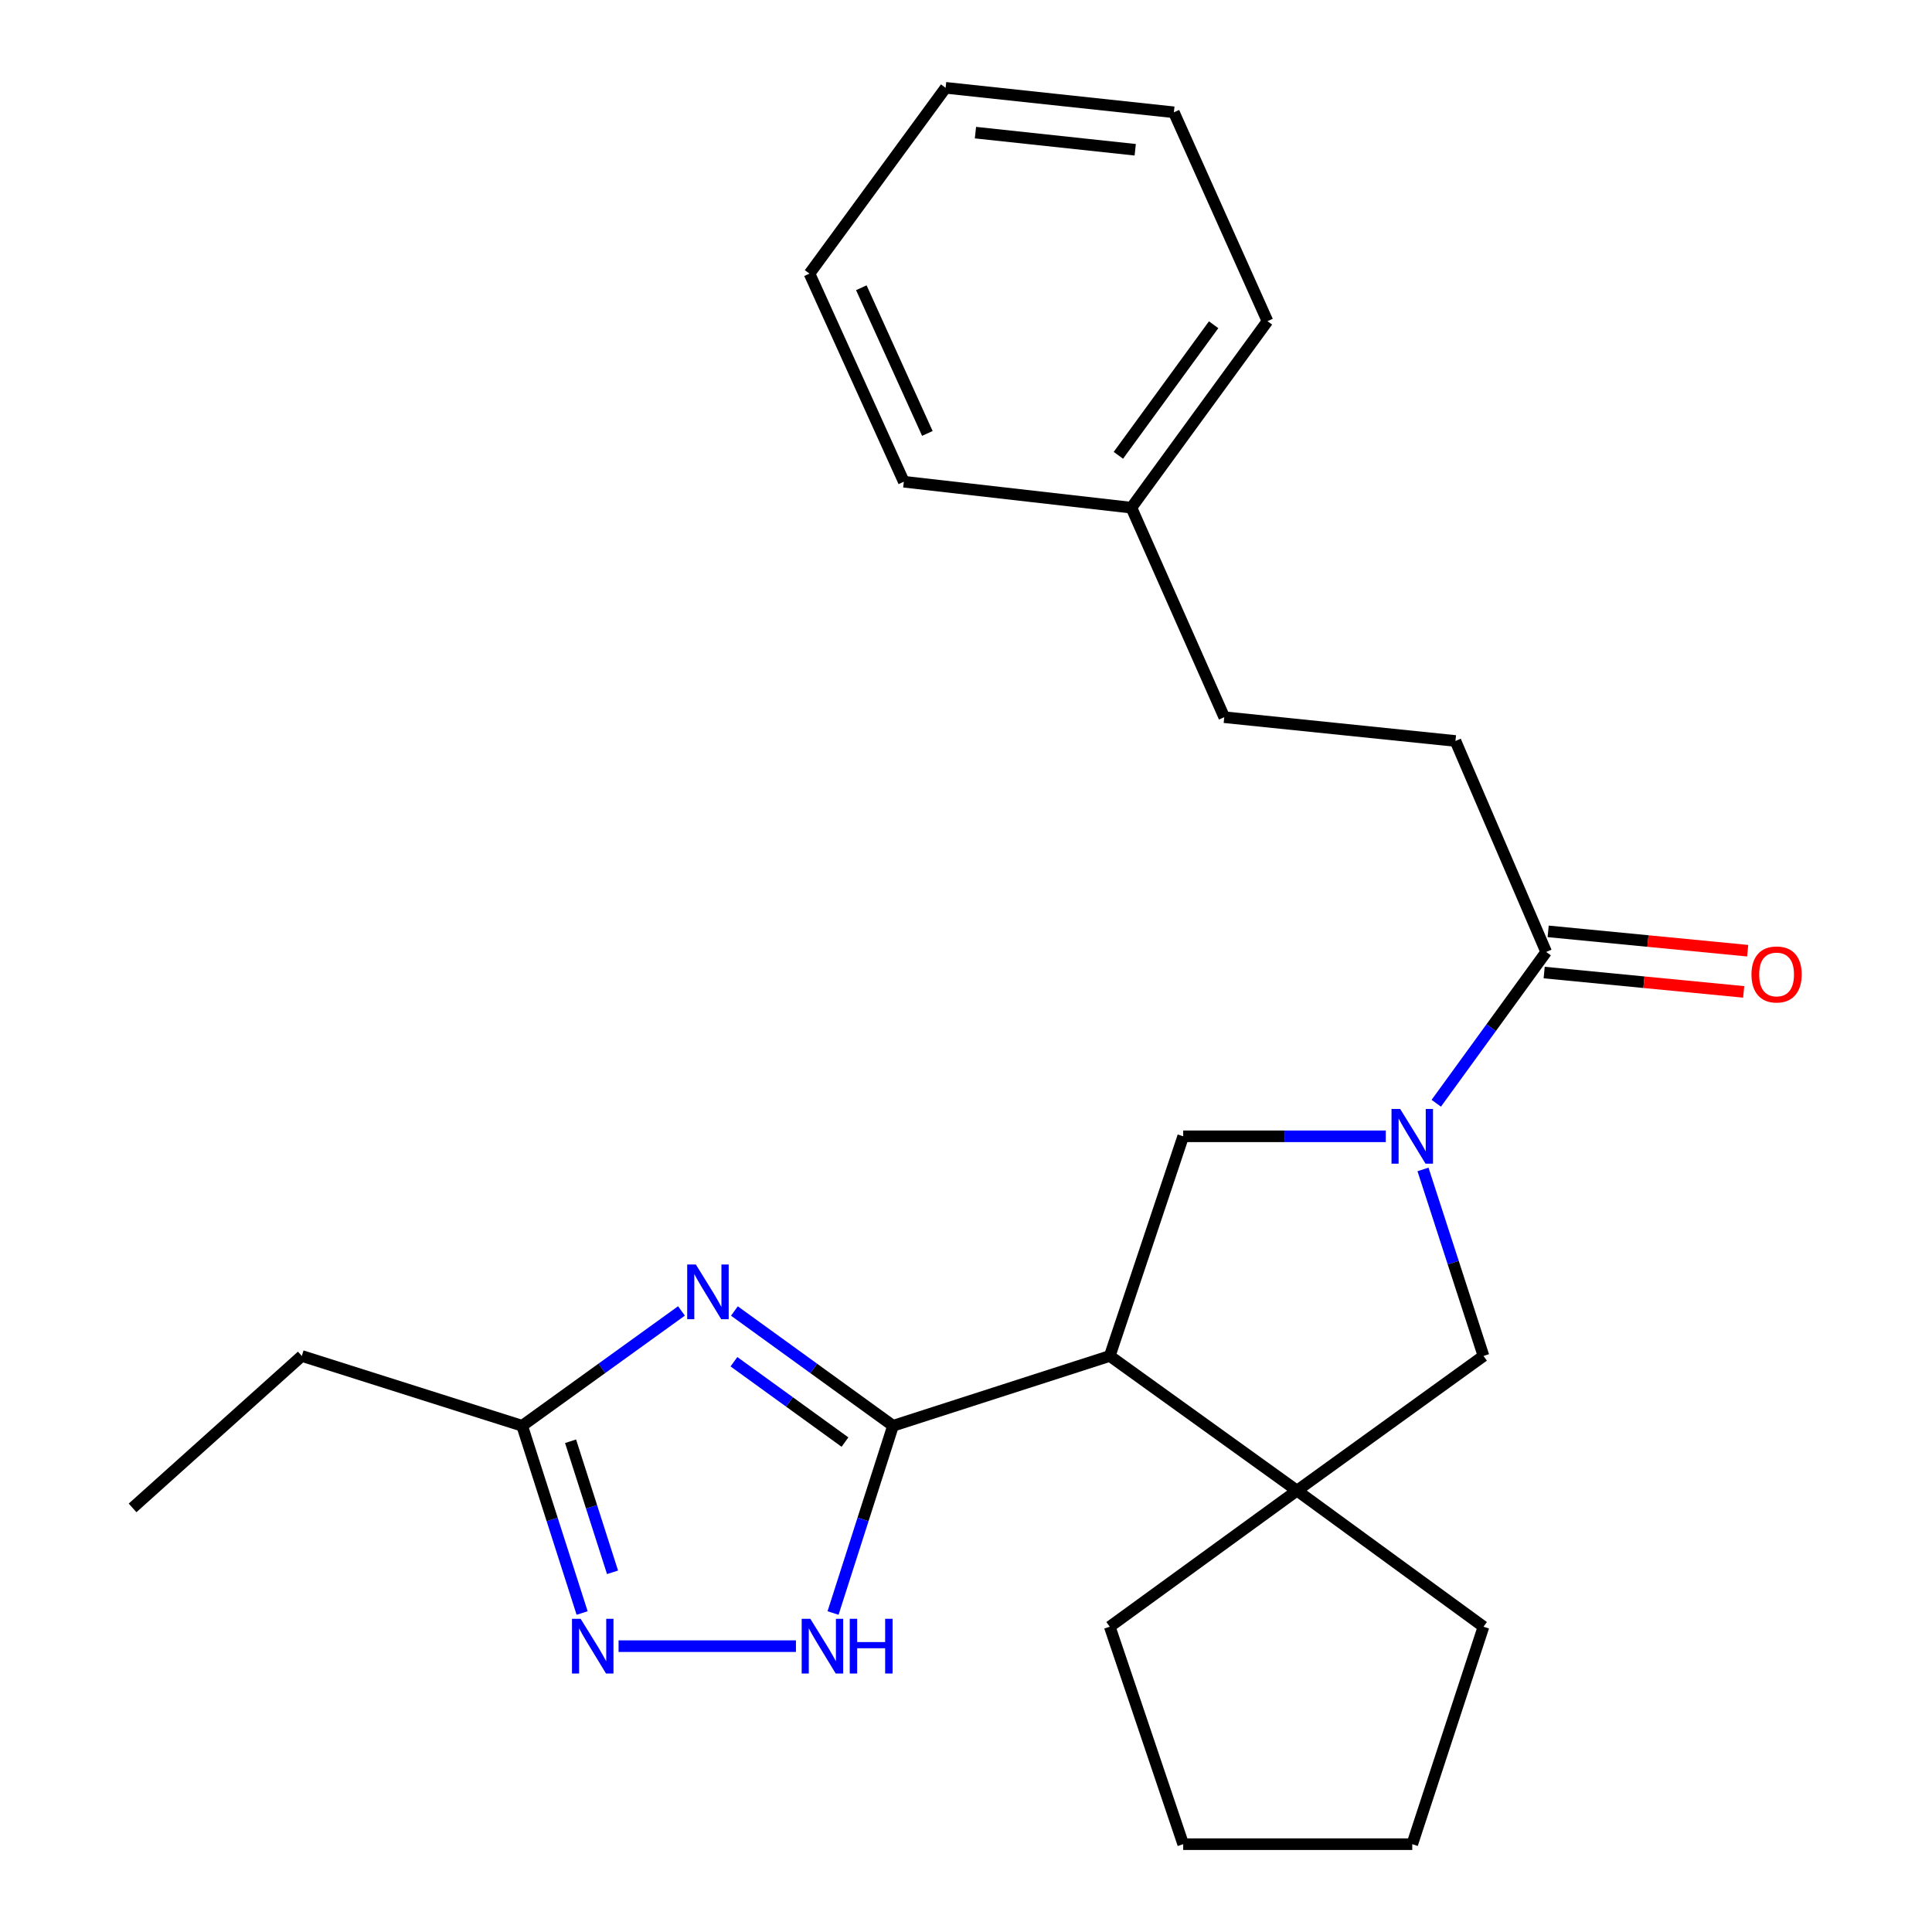<?xml version='1.0' encoding='iso-8859-1'?>
<svg version='1.1' baseProfile='full'
              xmlns='http://www.w3.org/2000/svg'
                      xmlns:rdkit='http://www.rdkit.org/xml'
                      xmlns:xlink='http://www.w3.org/1999/xlink'
                  xml:space='preserve'
width='1000px' height='1000px' viewBox='0 0 1000 1000'>
<!-- END OF HEADER -->
<rect style='opacity:1.0;fill:#FFFFFF;stroke:none' width='1000' height='1000' x='0' y='0'> </rect>
<path class='bond-0' d='M 462.229,737.986 L 421.178,708.279' style='fill:none;fill-rule:evenodd;stroke:#000000;stroke-width:6px;stroke-linecap:butt;stroke-linejoin:miter;stroke-opacity:1' />
<path class='bond-0' d='M 421.178,708.279 L 380.127,678.571' style='fill:none;fill-rule:evenodd;stroke:#0000FF;stroke-width:6px;stroke-linecap:butt;stroke-linejoin:miter;stroke-opacity:1' />
<path class='bond-0' d='M 437.359,746.423 L 408.623,725.628' style='fill:none;fill-rule:evenodd;stroke:#000000;stroke-width:6px;stroke-linecap:butt;stroke-linejoin:miter;stroke-opacity:1' />
<path class='bond-0' d='M 408.623,725.628 L 379.887,704.833' style='fill:none;fill-rule:evenodd;stroke:#0000FF;stroke-width:6px;stroke-linecap:butt;stroke-linejoin:miter;stroke-opacity:1' />
<path class='bond-1' d='M 462.229,737.986 L 574.411,701.842' style='fill:none;fill-rule:evenodd;stroke:#000000;stroke-width:6px;stroke-linecap:butt;stroke-linejoin:miter;stroke-opacity:1' />
<path class='bond-3' d='M 462.229,737.986 L 446.708,786.44' style='fill:none;fill-rule:evenodd;stroke:#000000;stroke-width:6px;stroke-linecap:butt;stroke-linejoin:miter;stroke-opacity:1' />
<path class='bond-3' d='M 446.708,786.44 L 431.187,834.894' style='fill:none;fill-rule:evenodd;stroke:#0000FF;stroke-width:6px;stroke-linecap:butt;stroke-linejoin:miter;stroke-opacity:1' />
<path class='bond-7' d='M 352.727,678.54 L 311.501,708.263' style='fill:none;fill-rule:evenodd;stroke:#0000FF;stroke-width:6px;stroke-linecap:butt;stroke-linejoin:miter;stroke-opacity:1' />
<path class='bond-7' d='M 311.501,708.263 L 270.274,737.986' style='fill:none;fill-rule:evenodd;stroke:#000000;stroke-width:6px;stroke-linecap:butt;stroke-linejoin:miter;stroke-opacity:1' />
<path class='bond-4' d='M 574.411,701.842 L 671.317,771.538' style='fill:none;fill-rule:evenodd;stroke:#000000;stroke-width:6px;stroke-linecap:butt;stroke-linejoin:miter;stroke-opacity:1' />
<path class='bond-6' d='M 574.411,701.842 L 612.424,588.149' style='fill:none;fill-rule:evenodd;stroke:#000000;stroke-width:6px;stroke-linecap:butt;stroke-linejoin:miter;stroke-opacity:1' />
<path class='bond-2' d='M 717.279,588.149 L 664.851,588.149' style='fill:none;fill-rule:evenodd;stroke:#0000FF;stroke-width:6px;stroke-linecap:butt;stroke-linejoin:miter;stroke-opacity:1' />
<path class='bond-2' d='M 664.851,588.149 L 612.424,588.149' style='fill:none;fill-rule:evenodd;stroke:#000000;stroke-width:6px;stroke-linecap:butt;stroke-linejoin:miter;stroke-opacity:1' />
<path class='bond-8' d='M 743.411,571.04 L 771.854,531.886' style='fill:none;fill-rule:evenodd;stroke:#0000FF;stroke-width:6px;stroke-linecap:butt;stroke-linejoin:miter;stroke-opacity:1' />
<path class='bond-8' d='M 771.854,531.886 L 800.298,492.731' style='fill:none;fill-rule:evenodd;stroke:#000000;stroke-width:6px;stroke-linecap:butt;stroke-linejoin:miter;stroke-opacity:1' />
<path class='bond-26' d='M 736.544,605.297 L 752.199,653.569' style='fill:none;fill-rule:evenodd;stroke:#0000FF;stroke-width:6px;stroke-linecap:butt;stroke-linejoin:miter;stroke-opacity:1' />
<path class='bond-26' d='M 752.199,653.569 L 767.853,701.842' style='fill:none;fill-rule:evenodd;stroke:#000000;stroke-width:6px;stroke-linecap:butt;stroke-linejoin:miter;stroke-opacity:1' />
<path class='bond-5' d='M 411.98,852.048 L 320.169,852.048' style='fill:none;fill-rule:evenodd;stroke:#0000FF;stroke-width:6px;stroke-linecap:butt;stroke-linejoin:miter;stroke-opacity:1' />
<path class='bond-9' d='M 671.317,771.538 L 767.853,701.842' style='fill:none;fill-rule:evenodd;stroke:#000000;stroke-width:6px;stroke-linecap:butt;stroke-linejoin:miter;stroke-opacity:1' />
<path class='bond-13' d='M 671.317,771.538 L 574.411,841.983' style='fill:none;fill-rule:evenodd;stroke:#000000;stroke-width:6px;stroke-linecap:butt;stroke-linejoin:miter;stroke-opacity:1' />
<path class='bond-14' d='M 671.317,771.538 L 767.853,841.983' style='fill:none;fill-rule:evenodd;stroke:#000000;stroke-width:6px;stroke-linecap:butt;stroke-linejoin:miter;stroke-opacity:1' />
<path class='bond-25' d='M 301.307,834.894 L 285.791,786.44' style='fill:none;fill-rule:evenodd;stroke:#0000FF;stroke-width:6px;stroke-linecap:butt;stroke-linejoin:miter;stroke-opacity:1' />
<path class='bond-25' d='M 285.791,786.44 L 270.274,737.986' style='fill:none;fill-rule:evenodd;stroke:#000000;stroke-width:6px;stroke-linecap:butt;stroke-linejoin:miter;stroke-opacity:1' />
<path class='bond-25' d='M 317.047,813.827 L 306.186,779.909' style='fill:none;fill-rule:evenodd;stroke:#0000FF;stroke-width:6px;stroke-linecap:butt;stroke-linejoin:miter;stroke-opacity:1' />
<path class='bond-25' d='M 306.186,779.909 L 295.325,745.991' style='fill:none;fill-rule:evenodd;stroke:#000000;stroke-width:6px;stroke-linecap:butt;stroke-linejoin:miter;stroke-opacity:1' />
<path class='bond-16' d='M 270.274,737.986 L 156.213,701.842' style='fill:none;fill-rule:evenodd;stroke:#000000;stroke-width:6px;stroke-linecap:butt;stroke-linejoin:miter;stroke-opacity:1' />
<path class='bond-10' d='M 799.264,503.388 L 850.897,508.395' style='fill:none;fill-rule:evenodd;stroke:#000000;stroke-width:6px;stroke-linecap:butt;stroke-linejoin:miter;stroke-opacity:1' />
<path class='bond-10' d='M 850.897,508.395 L 902.53,513.402' style='fill:none;fill-rule:evenodd;stroke:#FF0000;stroke-width:6px;stroke-linecap:butt;stroke-linejoin:miter;stroke-opacity:1' />
<path class='bond-10' d='M 801.331,482.073 L 852.964,487.079' style='fill:none;fill-rule:evenodd;stroke:#000000;stroke-width:6px;stroke-linecap:butt;stroke-linejoin:miter;stroke-opacity:1' />
<path class='bond-10' d='M 852.964,487.079 L 904.597,492.086' style='fill:none;fill-rule:evenodd;stroke:#FF0000;stroke-width:6px;stroke-linecap:butt;stroke-linejoin:miter;stroke-opacity:1' />
<path class='bond-11' d='M 800.298,492.731 L 753.338,383.523' style='fill:none;fill-rule:evenodd;stroke:#000000;stroke-width:6px;stroke-linecap:butt;stroke-linejoin:miter;stroke-opacity:1' />
<path class='bond-12' d='M 753.338,383.523 L 633.673,371.221' style='fill:none;fill-rule:evenodd;stroke:#000000;stroke-width:6px;stroke-linecap:butt;stroke-linejoin:miter;stroke-opacity:1' />
<path class='bond-15' d='M 633.673,371.221 L 585.607,262.775' style='fill:none;fill-rule:evenodd;stroke:#000000;stroke-width:6px;stroke-linecap:butt;stroke-linejoin:miter;stroke-opacity:1' />
<path class='bond-21' d='M 574.411,841.983 L 612.424,954.545' style='fill:none;fill-rule:evenodd;stroke:#000000;stroke-width:6px;stroke-linecap:butt;stroke-linejoin:miter;stroke-opacity:1' />
<path class='bond-20' d='M 767.853,841.983 L 730.983,954.545' style='fill:none;fill-rule:evenodd;stroke:#000000;stroke-width:6px;stroke-linecap:butt;stroke-linejoin:miter;stroke-opacity:1' />
<path class='bond-17' d='M 585.607,262.775 L 656.04,166.226' style='fill:none;fill-rule:evenodd;stroke:#000000;stroke-width:6px;stroke-linecap:butt;stroke-linejoin:miter;stroke-opacity:1' />
<path class='bond-17' d='M 578.871,235.671 L 628.174,168.087' style='fill:none;fill-rule:evenodd;stroke:#000000;stroke-width:6px;stroke-linecap:butt;stroke-linejoin:miter;stroke-opacity:1' />
<path class='bond-18' d='M 585.607,262.775 L 467.821,249.343' style='fill:none;fill-rule:evenodd;stroke:#000000;stroke-width:6px;stroke-linecap:butt;stroke-linejoin:miter;stroke-opacity:1' />
<path class='bond-19' d='M 156.213,701.842 L 68.623,780.484' style='fill:none;fill-rule:evenodd;stroke:#000000;stroke-width:6px;stroke-linecap:butt;stroke-linejoin:miter;stroke-opacity:1' />
<path class='bond-22' d='M 656.04,166.226 L 607.593,58.125' style='fill:none;fill-rule:evenodd;stroke:#000000;stroke-width:6px;stroke-linecap:butt;stroke-linejoin:miter;stroke-opacity:1' />
<path class='bond-23' d='M 467.821,249.343 L 418.994,141.622' style='fill:none;fill-rule:evenodd;stroke:#000000;stroke-width:6px;stroke-linecap:butt;stroke-linejoin:miter;stroke-opacity:1' />
<path class='bond-23' d='M 480.002,224.343 L 445.823,148.939' style='fill:none;fill-rule:evenodd;stroke:#000000;stroke-width:6px;stroke-linecap:butt;stroke-linejoin:miter;stroke-opacity:1' />
<path class='bond-27' d='M 730.983,954.545 L 612.424,954.545' style='fill:none;fill-rule:evenodd;stroke:#000000;stroke-width:6px;stroke-linecap:butt;stroke-linejoin:miter;stroke-opacity:1' />
<path class='bond-28' d='M 607.593,58.125 L 489.451,45.455' style='fill:none;fill-rule:evenodd;stroke:#000000;stroke-width:6px;stroke-linecap:butt;stroke-linejoin:miter;stroke-opacity:1' />
<path class='bond-28' d='M 587.588,77.518 L 504.889,68.649' style='fill:none;fill-rule:evenodd;stroke:#000000;stroke-width:6px;stroke-linecap:butt;stroke-linejoin:miter;stroke-opacity:1' />
<path class='bond-24' d='M 418.994,141.622 L 489.451,45.455' style='fill:none;fill-rule:evenodd;stroke:#000000;stroke-width:6px;stroke-linecap:butt;stroke-linejoin:miter;stroke-opacity:1' />
<path  class='atom-1' d='M 360.17 654.5
L 369.45 669.5
Q 370.37 670.98, 371.85 673.66
Q 373.33 676.34, 373.41 676.5
L 373.41 654.5
L 377.17 654.5
L 377.17 682.82
L 373.29 682.82
L 363.33 666.42
Q 362.17 664.5, 360.93 662.3
Q 359.73 660.1, 359.37 659.42
L 359.37 682.82
L 355.69 682.82
L 355.69 654.5
L 360.17 654.5
' fill='#0000FF'/>
<path  class='atom-3' d='M 724.723 573.989
L 734.003 588.989
Q 734.923 590.469, 736.403 593.149
Q 737.883 595.829, 737.963 595.989
L 737.963 573.989
L 741.723 573.989
L 741.723 602.309
L 737.843 602.309
L 727.883 585.909
Q 726.723 583.989, 725.483 581.789
Q 724.283 579.589, 723.923 578.909
L 723.923 602.309
L 720.243 602.309
L 720.243 573.989
L 724.723 573.989
' fill='#0000FF'/>
<path  class='atom-4' d='M 419.432 837.888
L 428.712 852.888
Q 429.632 854.368, 431.112 857.048
Q 432.592 859.728, 432.672 859.888
L 432.672 837.888
L 436.432 837.888
L 436.432 866.208
L 432.552 866.208
L 422.592 849.808
Q 421.432 847.888, 420.192 845.688
Q 418.992 843.488, 418.632 842.808
L 418.632 866.208
L 414.952 866.208
L 414.952 837.888
L 419.432 837.888
' fill='#0000FF'/>
<path  class='atom-4' d='M 439.832 837.888
L 443.672 837.888
L 443.672 849.928
L 458.152 849.928
L 458.152 837.888
L 461.992 837.888
L 461.992 866.208
L 458.152 866.208
L 458.152 853.128
L 443.672 853.128
L 443.672 866.208
L 439.832 866.208
L 439.832 837.888
' fill='#0000FF'/>
<path  class='atom-6' d='M 300.54 837.888
L 309.82 852.888
Q 310.74 854.368, 312.22 857.048
Q 313.7 859.728, 313.78 859.888
L 313.78 837.888
L 317.54 837.888
L 317.54 866.208
L 313.66 866.208
L 303.7 849.808
Q 302.54 847.888, 301.3 845.688
Q 300.1 843.488, 299.74 842.808
L 299.74 866.208
L 296.06 866.208
L 296.06 837.888
L 300.54 837.888
' fill='#0000FF'/>
<path  class='atom-11' d='M 906.559 504.375
Q 906.559 497.575, 909.919 493.775
Q 913.279 489.975, 919.559 489.975
Q 925.839 489.975, 929.199 493.775
Q 932.559 497.575, 932.559 504.375
Q 932.559 511.255, 929.159 515.175
Q 925.759 519.055, 919.559 519.055
Q 913.319 519.055, 909.919 515.175
Q 906.559 511.295, 906.559 504.375
M 919.559 515.855
Q 923.879 515.855, 926.199 512.975
Q 928.559 510.055, 928.559 504.375
Q 928.559 498.815, 926.199 496.015
Q 923.879 493.175, 919.559 493.175
Q 915.239 493.175, 912.879 495.975
Q 910.559 498.775, 910.559 504.375
Q 910.559 510.095, 912.879 512.975
Q 915.239 515.855, 919.559 515.855
' fill='#FF0000'/>
</svg>
